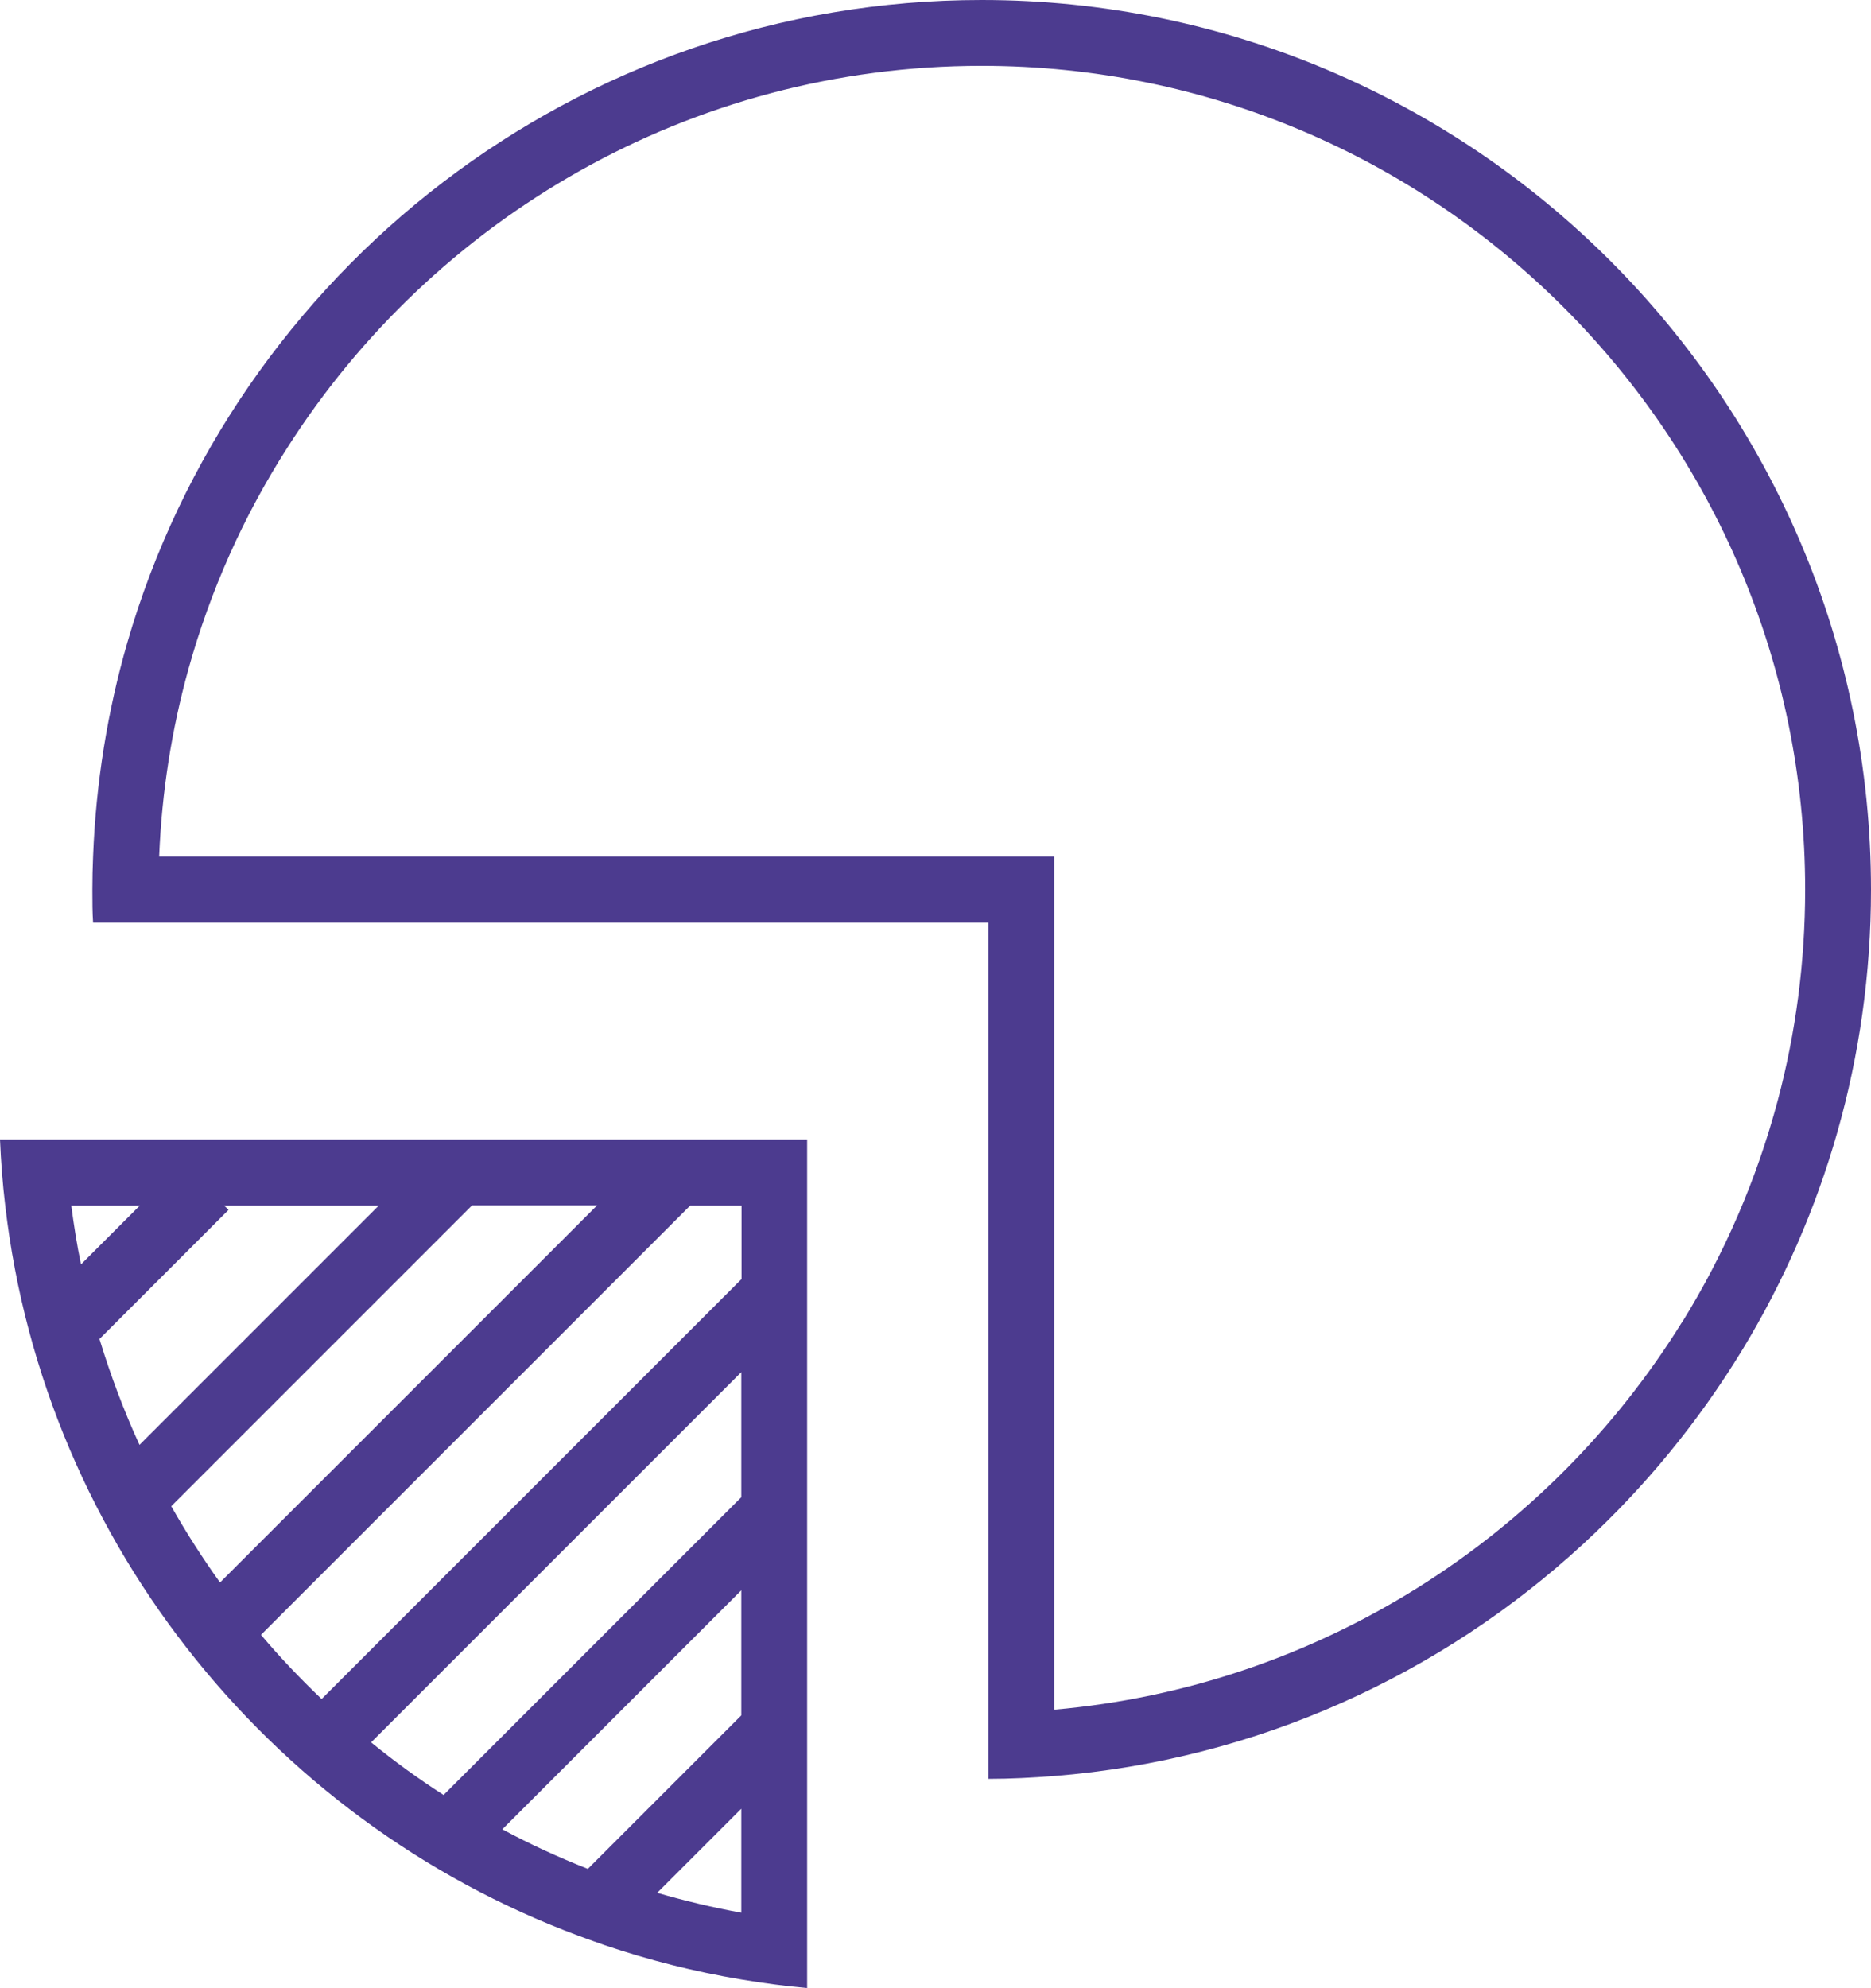 <?xml version="1.0" encoding="UTF-8"?> <svg xmlns="http://www.w3.org/2000/svg" id="Capa_2" viewBox="0 0 79 83.93"><defs><style> .cls-1 { fill: #4c3b8f; } </style></defs><g id="Capa_1-2" data-name="Capa_1"><g><path class="cls-1" d="M41.45,0C24.35,0,9.89,11.49,5.37,27.15c-.83,2.88-1.32,5.89-1.44,9.01-.02.46-.03.93-.03,1.39v.08c0,.44,0,.88.03,1.32h37.8v36.15c.94,0,1.86-.05,2.78-.12,8.58-.69,16.35-4.28,22.33-9.79,2.62-2.41,4.89-5.18,6.75-8.24,3.43-5.66,5.41-12.3,5.41-19.39C79,16.84,62.16,0,41.45,0ZM71.02,55.82c-5.63,9.08-15.32,15.38-26.51,16.36v-36.02H6.72c.11-2.72.53-5.36,1.23-7.89.93-3.35,2.34-6.49,4.17-9.35C18.29,9.22,29.14,2.78,41.45,2.78c19.17,0,34.77,15.6,34.77,34.77,0,3.08-.4,6.07-1.16,8.92-.89,3.34-2.26,6.49-4.04,9.36Z"></path><path class="cls-1" d="M0,48.11c.04.94.11,1.86.22,2.78,1.67,14.42,11.55,26.38,24.83,31.06.16.06.32.11.48.17,1.86.63,3.79,1.12,5.77,1.45.92.15,1.84.28,2.78.36v-35.82H0ZM3.02,50.9h2.88l-2.48,2.48c-.17-.81-.3-1.64-.41-2.48ZM4.21,56.52l5.44-5.44-.18-.18h6.52l-10.1,10.1c-.66-1.44-1.22-2.93-1.69-4.47ZM7.23,63.59l12.7-12.7h5.28l-15.92,15.92c-.74-1.03-1.43-2.11-2.06-3.22ZM31.3,80.75c-1.21-.22-2.39-.5-3.55-.84l3.55-3.55v4.39ZM31.3,72.42l-6.48,6.48c-1.24-.49-2.44-1.04-3.61-1.67l10.09-10.09v5.28ZM31.3,63.21l-12.57,12.57c-1.06-.68-2.08-1.42-3.06-2.22l15.63-15.63v5.28ZM31.3,54.01l-17.72,17.72c-.9-.86-1.76-1.76-2.56-2.71l18.12-18.12h2.17v3.11Z"></path></g></g></svg> 